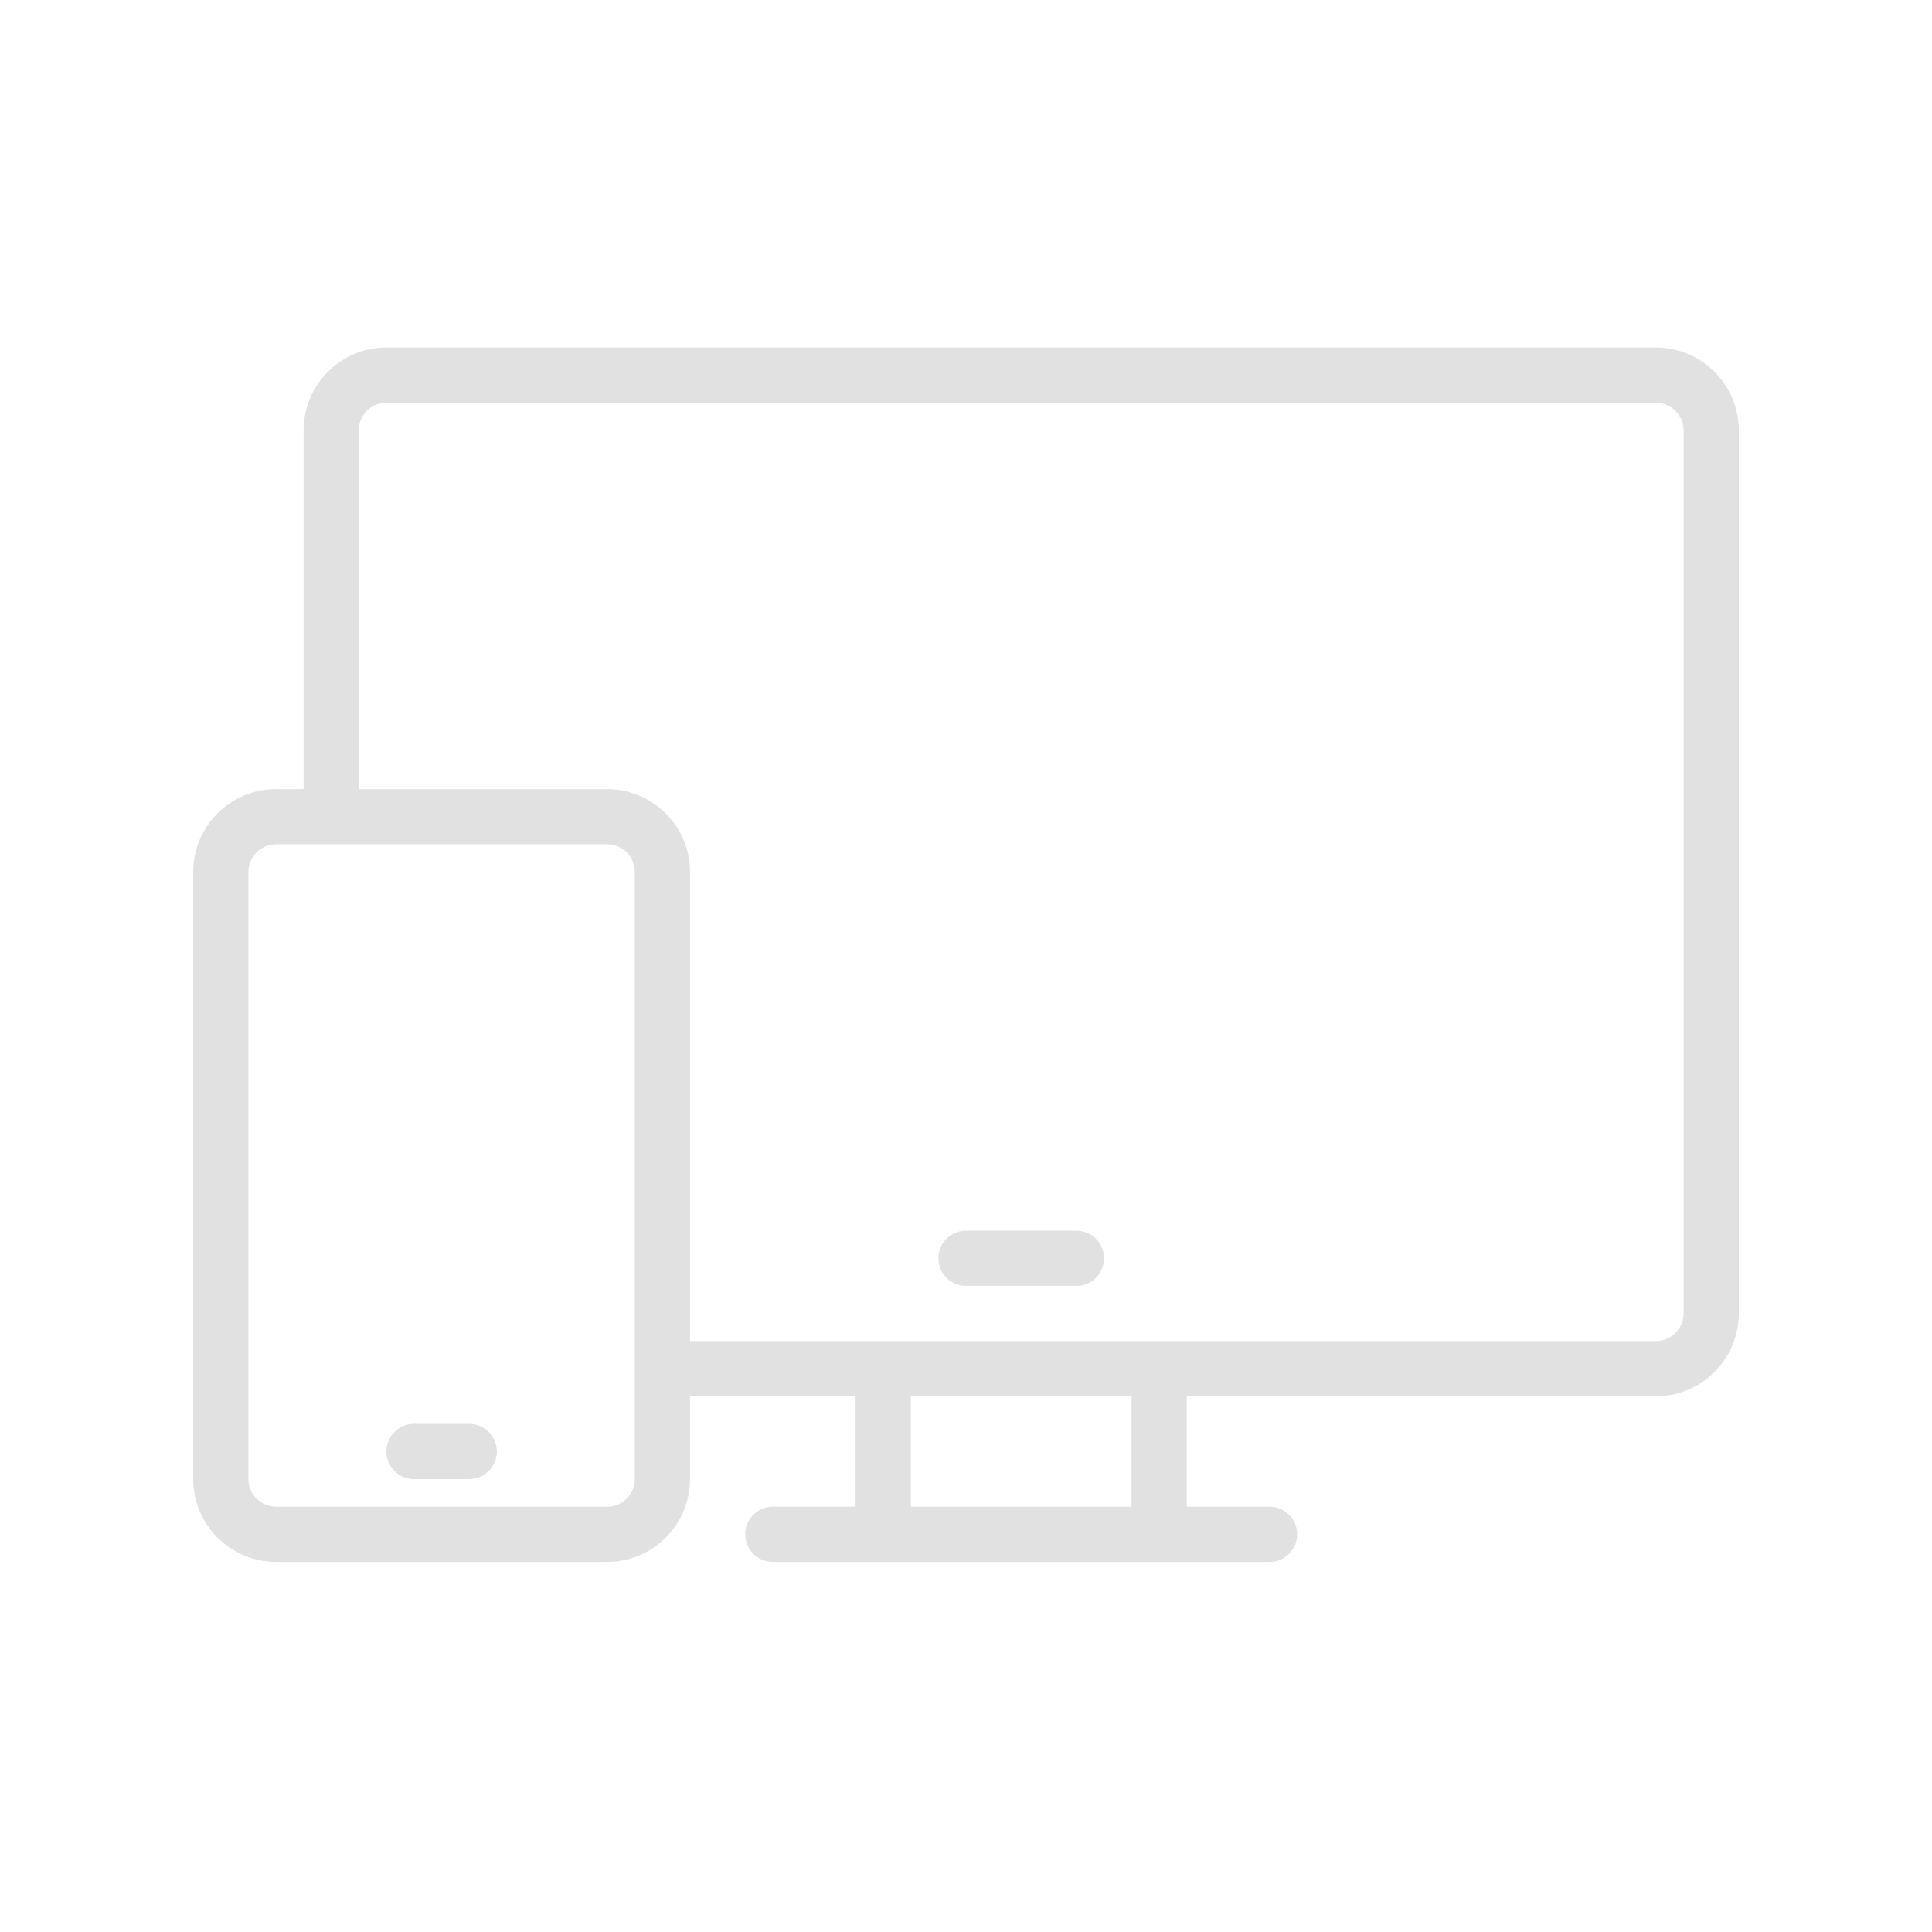 <svg xmlns="http://www.w3.org/2000/svg" width="70" height="70" viewBox="0 0 70 70">
  <g id="Group_96" data-name="Group 96" transform="translate(0 -0.409)">
    <rect id="Rectangle_10521" data-name="Rectangle 10521" width="70" height="70" transform="translate(0 0.409)" fill="none"/>
    <g id="Group-483" transform="translate(8 14)">
      <path id="Path_18692" data-name="Path 18692" d="M25.15,43V37" transform="translate(-1.15 -1)" fill="none" stroke="#e1e1e1" stroke-linejoin="round" stroke-width="2"/>
      <path id="Path_18693" data-name="Path 18693" d="M39.15,43h-18" transform="translate(-1.15 -1)" fill="none" stroke="#e1e1e1" stroke-linecap="round" stroke-linejoin="round" stroke-width="2"/>
      <path id="Path_18694" data-name="Path 18694" d="M35.15,37v6" transform="translate(-1.15 -1)" fill="none" stroke="#e1e1e1" stroke-linejoin="round" stroke-width="2"/>
      <path id="Path_18695" data-name="Path 18695" d="M17.15,37h36a2.006,2.006,0,0,0,2-2V3a2.006,2.006,0,0,0-2-2h-46a2.006,2.006,0,0,0-2,2V17" transform="translate(-1.15 -1)" fill="none" stroke="#e1e1e1" stroke-linejoin="round" stroke-width="2"/>
      <path id="Path_18696" data-name="Path 18696" d="M17.15,41a2.006,2.006,0,0,1-2,2h-12a2.006,2.006,0,0,1-2-2V19a2.006,2.006,0,0,1,2-2h12a2.006,2.006,0,0,1,2,2Z" transform="translate(-1.15 -1)" fill="none" stroke="#e1e1e1" stroke-linecap="round" stroke-linejoin="round" stroke-width="2"/>
      <path id="Path_18697" data-name="Path 18697" d="M8.15,40h2" transform="translate(-1.15 -1)" fill="none" stroke="#e1e1e1" stroke-linecap="round" stroke-linejoin="round" stroke-width="2"/>
      <path id="Path_18698" data-name="Path 18698" d="M28.15,33h4" transform="translate(-1.15 -1)" fill="none" stroke="#e1e1e1" stroke-linecap="round" stroke-linejoin="round" stroke-width="2"/>
    </g>
  </g>
</svg>
